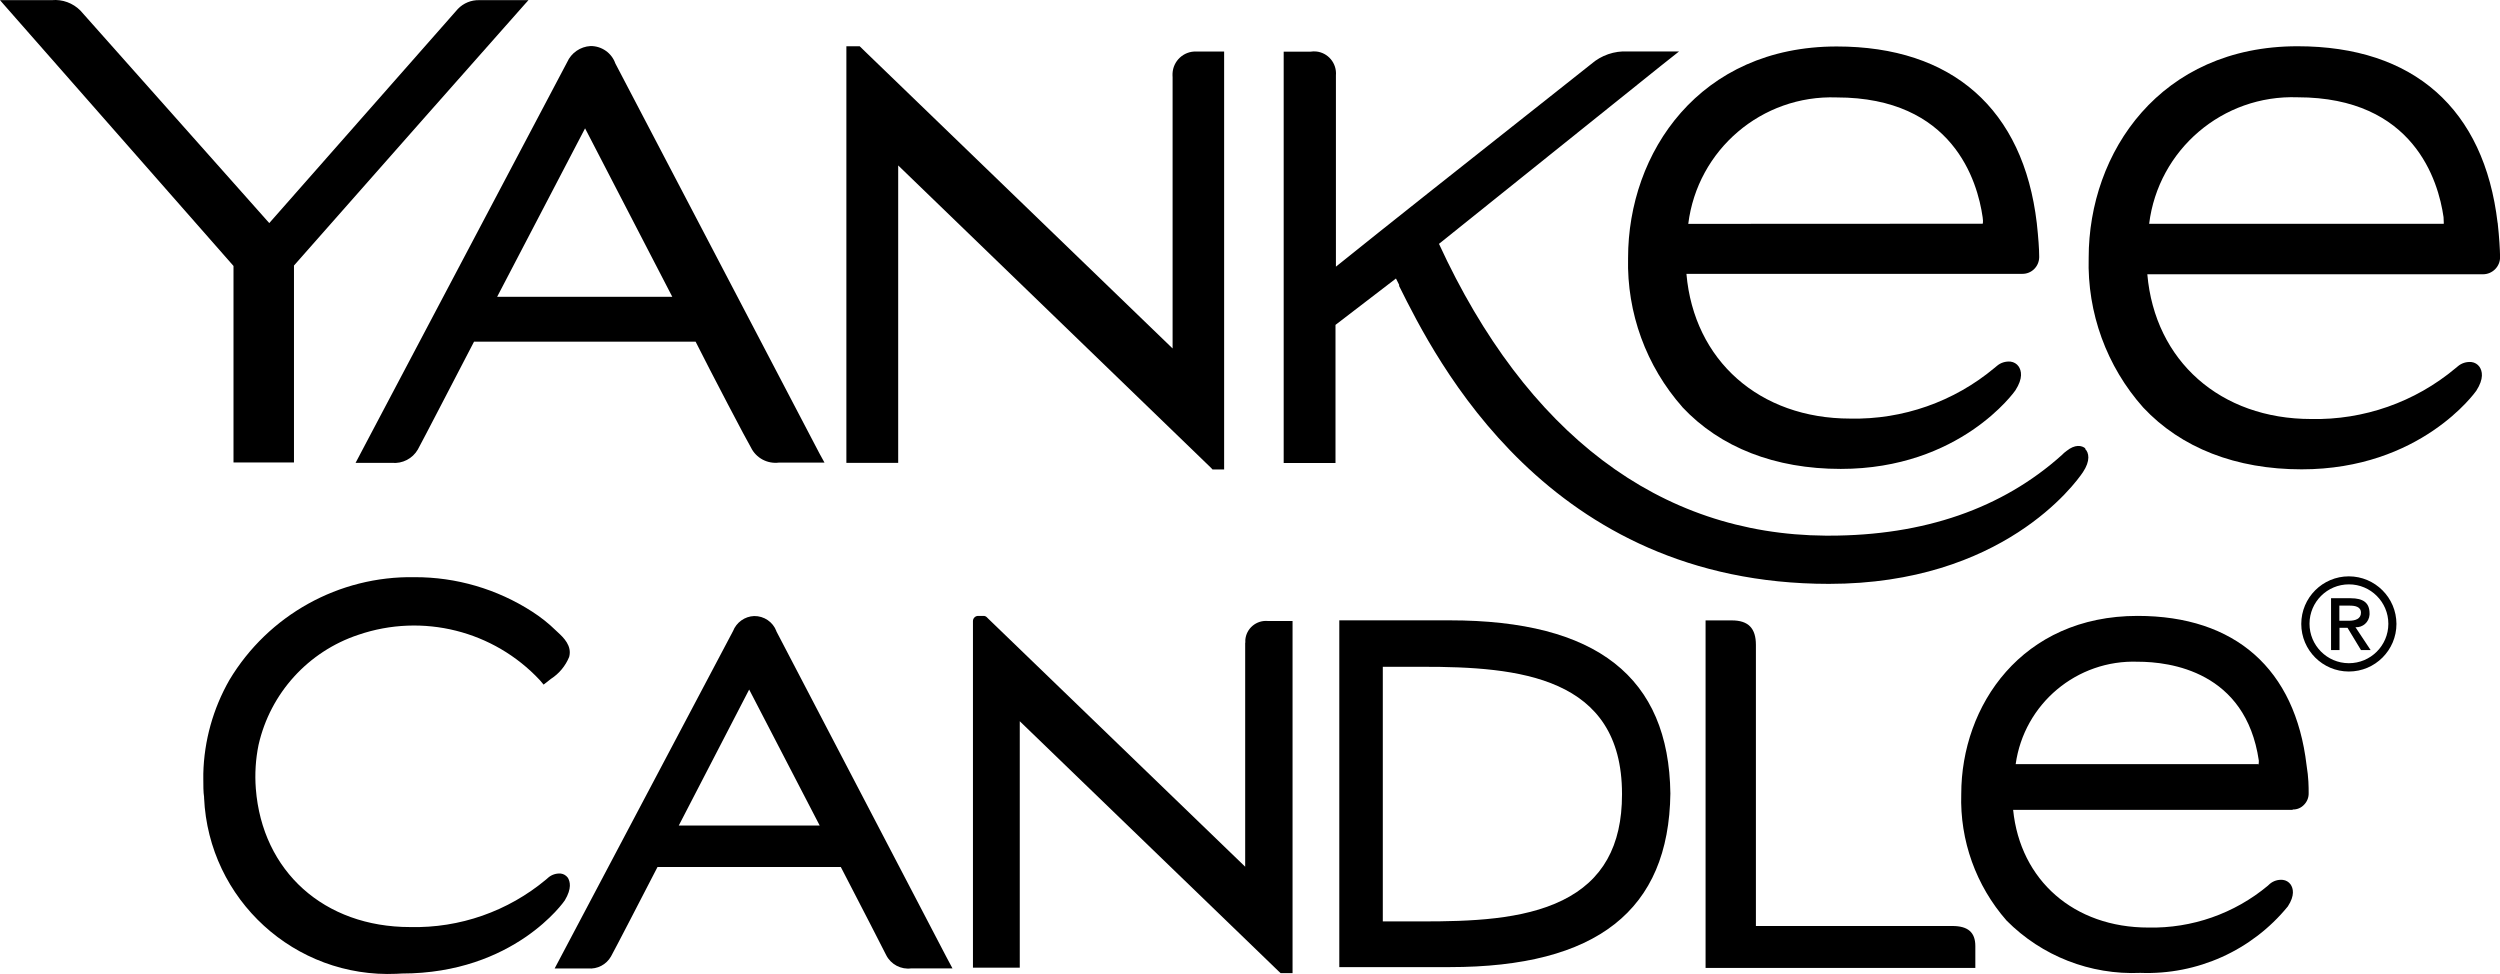 <?xml version="1.0" encoding="UTF-8"?>
<svg id="Capa_2" data-name="Capa 2" xmlns="http://www.w3.org/2000/svg" viewBox="0 0 355.13 138.35">
  <g id="Capa_1-2" data-name="Capa 1">
    <g id="Text_Elements" data-name="Text Elements">
      <path id="path873" d="M336.6,87.13c0-1.5-.9-2.15-2.68-2.15h-2.79v7.36h1.2v-3.16h1.14l1.91,3.16h1.37l-2.15-3.24c1.04.06,1.93-.73,2-1.78,0-.07,0-.13,0-.2h0ZM332.31,88.18v-2.15h1.46c.73,0,1.61.13,1.61,1.01s-.82,1.14-1.72,1.14h-1.35Z"/>
      <path id="path875" d="M333.66,81.87c-3.73,0-6.76,3.03-6.76,6.76s3.03,6.76,6.76,6.76c3.73,0,6.76-3.03,6.76-6.76h0c-.01-3.73-3.03-6.75-6.76-6.76ZM339.27,88.63c-.01,3.09-2.53,5.59-5.62,5.58s-5.59-2.53-5.58-5.62c.01-3.09,2.52-5.58,5.6-5.58,3.09,0,5.6,2.51,5.6,5.6,0,0,0,.01,0,.02Z"/>
      <path id="path877" d="M354.79,31.66c-1.91-16.21-11.93-25.09-28.42-25.09-19.47,0-29.67,15.03-29.67,30.05-.22,7.82,2.55,15.43,7.75,21.27,5.39,5.75,13.18,8.78,22.5,8.78,16.89,0,24.66-10.95,24.81-11.16,1.12-1.74.86-2.81.45-3.41-.26-.37-.67-.61-1.12-.67-.72-.07-1.43.15-1.97.62l-.34.28c-5.73,4.79-13.01,7.35-20.48,7.19-12.88,0-22.2-8.24-23.27-20.56h47.68c1.34,0,2.43-1.09,2.43-2.42,0-.02,0-.04,0-.07-.02-1.07-.11-2.7-.34-4.81ZM347.06,31.79h-41.77c1.31-10.55,10.46-18.35,21.08-17.97,16.53,0,20.01,11.91,20.74,17.02.04.77.04.94.04.94h-.09Z"/>
      <path id="path879" d="M238.98,57.83c5.39,5.75,13.18,8.78,22.5,8.78,16.96,0,24.73-11.03,24.81-11.16,1.12-1.74.86-2.81.45-3.41-.26-.37-.67-.61-1.12-.67-.72-.07-1.43.15-1.97.62l-.34.28c-5.73,4.79-13.01,7.35-20.48,7.19-12.88,0-22.2-8.24-23.27-20.56h47.68c1.32.03,2.4-1.02,2.43-2.34,0-.05,0-.1,0-.15,0-.99-.11-2.62-.34-4.72-1.91-16.19-12-25.09-28.42-25.09-19.47,0-29.64,15.03-29.64,30.05-.19,7.79,2.57,15.36,7.73,21.19ZM239.82,31.81c1.31-10.55,10.46-18.35,21.08-17.97,16.53,0,20.01,11.91,20.74,17.02.11.75,0,.92,0,.92h-.13l-41.69.02Z"/>
      <path id="path881" d="M75.07.02h-6.98c-1.15-.03-2.25.42-3.05,1.25l-26.79,30.42L11.42,1.5C10.36.43,8.87-.12,7.36.02H0l.52.6,32.65,37.16v27.91h8.59v-27.97C47.42,31.27,74.25.92,74.53.62l.54-.6Z"/>
      <path id="path883" d="M87.41,9.01c-.52-1.49-1.94-2.48-3.52-2.47-1.45.08-2.74.97-3.33,2.3l-28.68,54.31-1.37,2.6h5.17c1.49.14,2.92-.6,3.67-1.89.62-1.12,5.71-10.95,7.99-15.33h31.47c2.15,4.29,7.43,14.36,7.86,15.03.73,1.51,2.35,2.37,4.01,2.15h6.44l-.69-1.25-29.02-55.45ZM95.5,42.16h-24.88l12.49-23.93,12.39,23.93Z"/>
      <path id="path885" d="M166.57,10.86v38.64L122.87,7.3l-.75-.73h-1.89v59.18h7.36V23.5l44.41,42.93.24.26h1.65V7.32h-3.95c-1.8-.07-3.31,1.34-3.38,3.14,0,.13,0,.27,0,.4Z"/>
      <path id="path887" d="M296.27,63.73c-.54-.49-1.52-.64-2.73.34-.23.17-.45.35-.64.56-8.46,7.6-19.6,11.46-33.06,11.46h-.52c-23.61-.17-42.5-14.51-54.91-41.45l31.55-25.31,2.55-2.02h-7.3c-1.89-.1-3.74.54-5.17,1.78l-7.21,5.71-2.34,1.85c-7.84,6.2-19.58,15.48-26.72,21.23V10.71c.15-1.72-1.12-3.25-2.84-3.4-.26-.02-.52-.01-.78.03h-3.8v58.43h7.36v-19.62l8.59-6.59c.14.27.29.57.45.9v.17c5.22,10.48,21.1,42.31,61.05,42.31,24.64,0,34.99-14.23,36.08-15.86s.88-2.79.28-3.35h.11Z"/>
      <path id="path889" d="M325.68,114.99c.62.02,1.21-.23,1.63-.69.43-.44.66-1.04.64-1.65,0-.82,0-2.15-.3-3.97-1.61-13.65-10.13-21.19-24-21.19-16.44,0-25.05,12.73-25.05,25.31-.21,6.59,2.09,13.01,6.44,17.97,5,5.04,11.9,7.74,19,7.43,8.08.31,15.84-3.18,20.95-9.44,1.03-1.57.77-2.58.39-3.13-.26-.36-.66-.59-1.09-.64-.67-.07-1.33.13-1.85.56l-.28.26c-4.76,3.97-10.79,6.08-16.98,5.95-10.56,0-18.2-6.7-19.21-16.72h39.71v-.02ZM320.78,108.55h-34.45c1.2-8.58,8.7-14.87,17.37-14.55,4.53,0,15.31,1.35,17.17,14.04,0,.19,0,.39-.04.58l-.04-.06Z"/>
      <path id="path891" d="M80.65,124.67c-.24-.32-.59-.53-.99-.58-.64-.05-1.27.15-1.76.56l-.32.28c-5.41,4.52-12.27,6.93-19.32,6.76-12.21,0-21.01-7.9-21.92-19.66-.16-2.08-.03-4.18.39-6.23,1.67-7.34,7.05-13.26,14.19-15.63,9.11-3.11,19.19-.59,25.76,6.44l.54.64,1.05-.82c1.16-.75,2.06-1.84,2.58-3.11.43-1.57-.79-2.75-1.61-3.5l-.3-.28c-1.02-1-2.15-1.89-3.35-2.66-4.98-3.21-10.78-4.91-16.7-4.89-10.74-.19-20.77,5.38-26.3,14.6-2.32,4.06-3.6,8.63-3.71,13.31v.73c0,.84,0,1.95.11,2.58v.13c.65,14.45,12.89,25.64,27.34,24.99.25-.01.49-.03.74-.04,15.99,0,23.1-10.28,23.16-10.39,1.03-1.72.75-2.68.43-3.22Z"/>
      <path id="path893" d="M110.29,89.66c-.49-1.31-1.76-2.17-3.16-2.15-1.34.05-2.52.9-3.01,2.15l-24.32,46-1.01,1.91h4.74c1.33.12,2.6-.54,3.26-1.7.52-.92,4.68-8.97,6.61-12.71h26.04c2.79,5.39,6.18,11.96,6.44,12.51.67,1.33,2.11,2.09,3.58,1.89h5.84l-.88-1.65-24.15-46.26ZM116.45,117.27h-20.03l10-19.32,10.02,19.32Z"/>
      <path id="path895" d="M176.88,91.31v31.81l-36.49-35.23-.21-.21c-.13-.13-.31-.2-.49-.19h-.75c-.4,0-.73.33-.73.73v49.24h6.65v-35.01l36.75,35.5.3.28h1.7v-50.02h-3.54c-1.62-.13-3.04,1.07-3.17,2.69-.01.13-.01.27,0,.4h0Z"/>
      <path id="path897" d="M205.92,88.12h-15.67v49.26h15.67c20.89,0,31.15-8.05,31.36-24.66-.21-16.55-10.48-24.6-31.36-24.6ZM230.41,112.74v.11c0,7.34-2.77,12.24-8.44,15.03s-13.18,3.01-19.96,3.01h-5.58v-36.17h5.58c13.72-.02,28.38,1.37,28.4,18.03Z"/>
      <path id="path899" d="M277.34,131.54h-27.91v-39.93c0-2.36-1.07-3.48-3.41-3.48h-3.74v49.37h38.32v-3.11c0-1.95-1.05-2.85-3.26-2.85Z"/>
    </g>
  </g>
</svg>